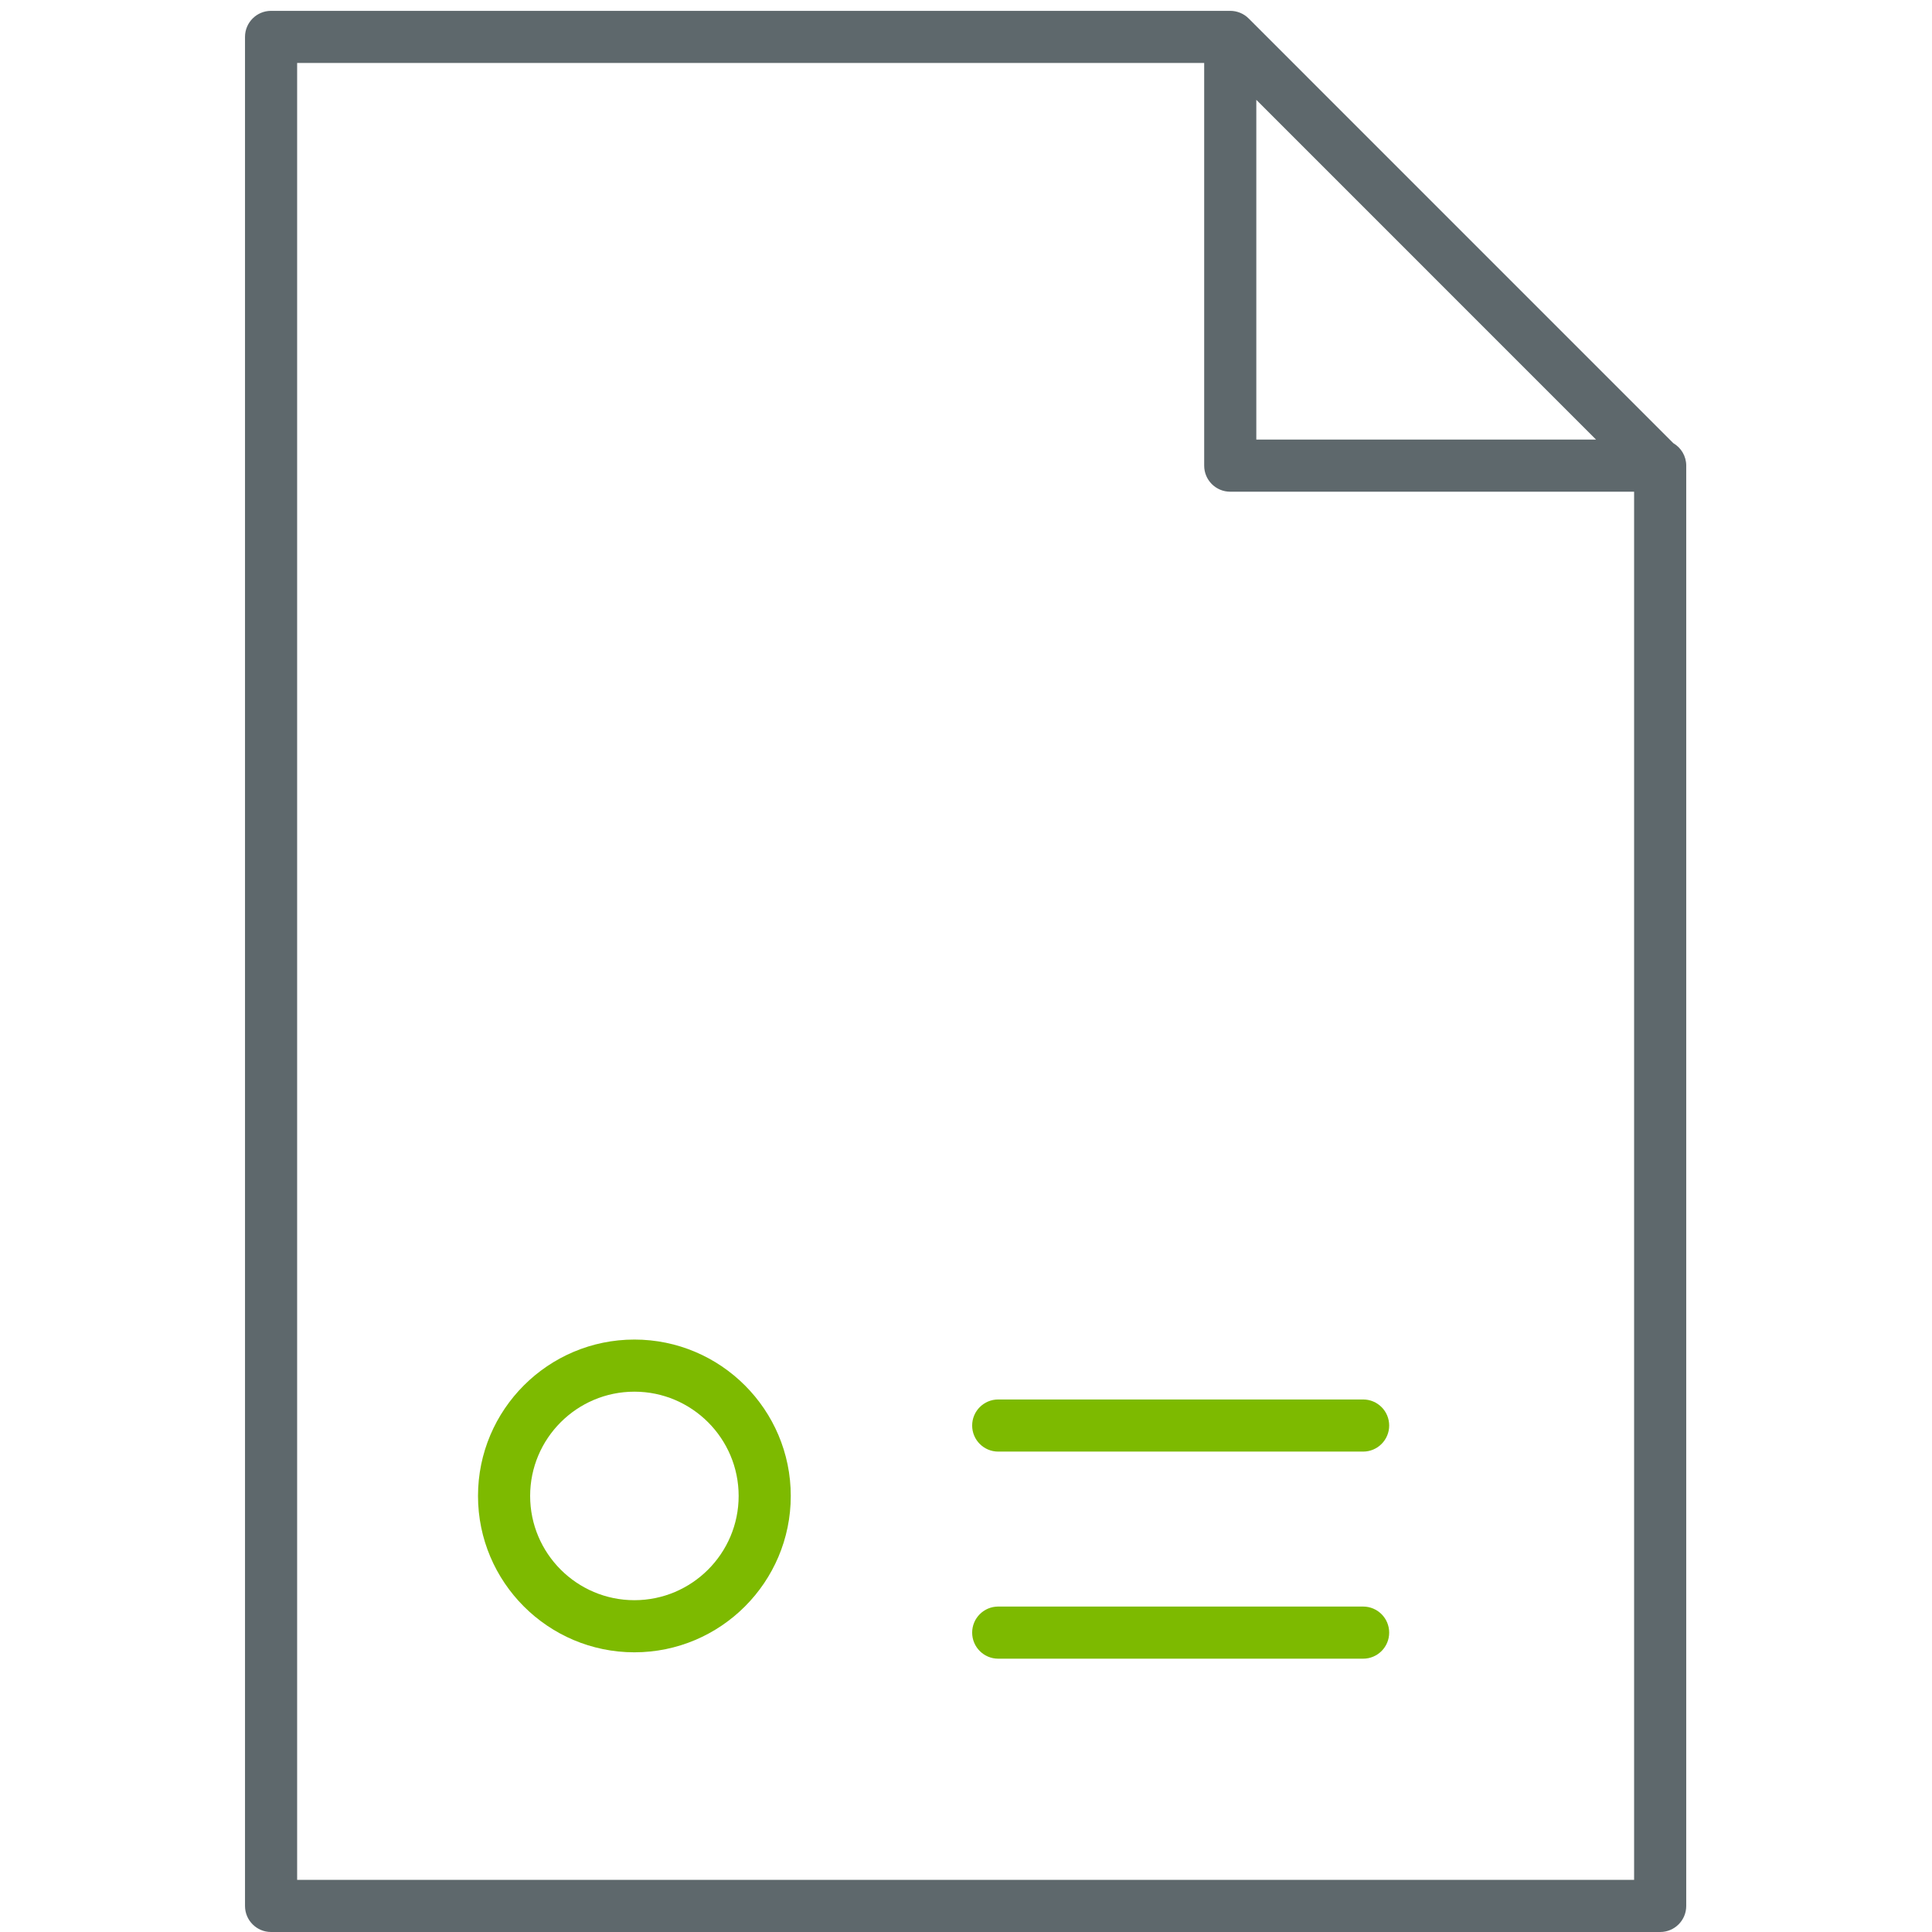 <?xml version="1.0" encoding="UTF-8" standalone="no"?>
<!-- Generator: Adobe Illustrator 16.0.0, SVG Export Plug-In . SVG Version: 6.00 Build 0)  -->

<svg
   xmlns:dc="http://purl.org/dc/elements/1.1/"
   xmlns:cc="http://creativecommons.org/ns#"
   xmlns:rdf="http://www.w3.org/1999/02/22-rdf-syntax-ns#"
   xmlns:svg="http://www.w3.org/2000/svg"
   xmlns="http://www.w3.org/2000/svg"
   xmlns:sodipodi="http://sodipodi.sourceforge.net/DTD/sodipodi-0.dtd"
   xmlns:inkscape="http://www.inkscape.org/namespaces/inkscape"
   version="1.1"
   id="Layer_1"
   x="0px"
   y="0px"
   width="512px"
   height="512px"
   viewBox="0 0 512 512"
   enable-background="new 0 0 512 512"
   xml:space="preserve"
   sodipodi:docname="document.svg"
   inkscape:version="0.92.4 (f8dce91, 2019-08-02)"><defs
   id="defs13" /><sodipodi:namedview
   pagecolor="#ffffff"
   bordercolor="#666666"
   borderopacity="1"
   objecttolerance="10"
   gridtolerance="10"
   guidetolerance="10"
   inkscape:pageopacity="0"
   inkscape:pageshadow="2"
   inkscape:window-width="1432"
   inkscape:window-height="722"
   id="namedview11"
   showgrid="false"
   inkscape:zoom="0.4609375"
   inkscape:cx="-66.169492"
   inkscape:cy="256"
   inkscape:window-x="0"
   inkscape:window-y="0"
   inkscape:window-maximized="0"
   inkscape:current-layer="Layer_1" />
<path
   fill="#69C299"
   d="M168.121,354.997c-22.854,0-41.444,18.588-41.444,41.442c0,22.854,18.59,41.441,41.444,41.441  c22.853,0,41.441-18.589,41.441-41.441C209.563,373.586,190.974,354.997,168.121,354.997z M168.121,424.068  c-15.238,0-27.629-12.398-27.629-27.629c0-15.231,12.391-27.63,27.629-27.63c15.235,0,27.628,12.397,27.628,27.63  C195.749,411.671,183.358,424.068,168.121,424.068z"
   id="path2"
   style="fill:#7dba00;fill-opacity:1" />
<path
   fill="#69C299"
   d="M361.24,370.874H264.54c-3.817,0-6.907,3.089-6.907,6.907c0,3.815,3.09,6.906,6.907,6.906h96.699  c3.817,0,6.907-3.09,6.907-6.906C368.147,373.963,365.057,370.874,361.24,370.874z"
   id="path4"
   style="fill:#7dba00;fill-opacity:1" />
<path
   fill="#69C299"
   d="M361.24,425.754H264.54c-3.817,0-6.907,3.089-6.907,6.907c0,3.815,3.09,6.907,6.907,6.907h96.699  c3.817,0,6.907-3.09,6.907-6.907C368.147,428.843,365.057,425.754,361.24,425.754z"
   id="path6"
   style="fill:#7dba00;fill-opacity:1" />
<path
   fill="#5E686C"
   d="M446.87,123.401c0-2.543-1.376-4.758-3.421-5.957L330.94,4.925c-0.174-0.176-0.356-0.342-0.549-0.499  c-0.01-0.008-0.021-0.015-0.031-0.023c-0.165-0.133-0.336-0.26-0.514-0.378c-0.048-0.032-0.098-0.058-0.146-0.088  c-0.144-0.089-0.285-0.178-0.436-0.257c-0.061-0.032-0.124-0.059-0.186-0.089c-0.142-0.069-0.28-0.137-0.426-0.197  c-0.064-0.027-0.133-0.048-0.198-0.073c-0.146-0.054-0.288-0.108-0.438-0.152c-0.067-0.021-0.139-0.035-0.209-0.054  c-0.146-0.039-0.292-0.079-0.441-0.108c-0.085-0.017-0.17-0.025-0.255-0.039c-0.137-0.021-0.271-0.046-0.41-0.059  c-0.149-0.015-0.3-0.018-0.448-0.023c-0.076-0.002-0.15-0.011-0.228-0.011c0,0,0,0-0.001,0l0,0H71.837  c-3.817,0-6.907,3.09-6.907,6.907v495.311c0,3.818,3.09,6.907,6.907,6.907h368.127c3.816,0,6.905-3.089,6.905-6.907V123.42  C446.869,123.414,446.87,123.407,446.87,123.401z M332.936,26.458l90.031,90.036h-90.031V26.458z M78.745,498.186V16.69h240.377  v106.711c0,3.818,3.09,6.907,6.905,6.907h107.028v367.876L78.745,498.186L78.745,498.186z"
   id="path8" />
</svg>